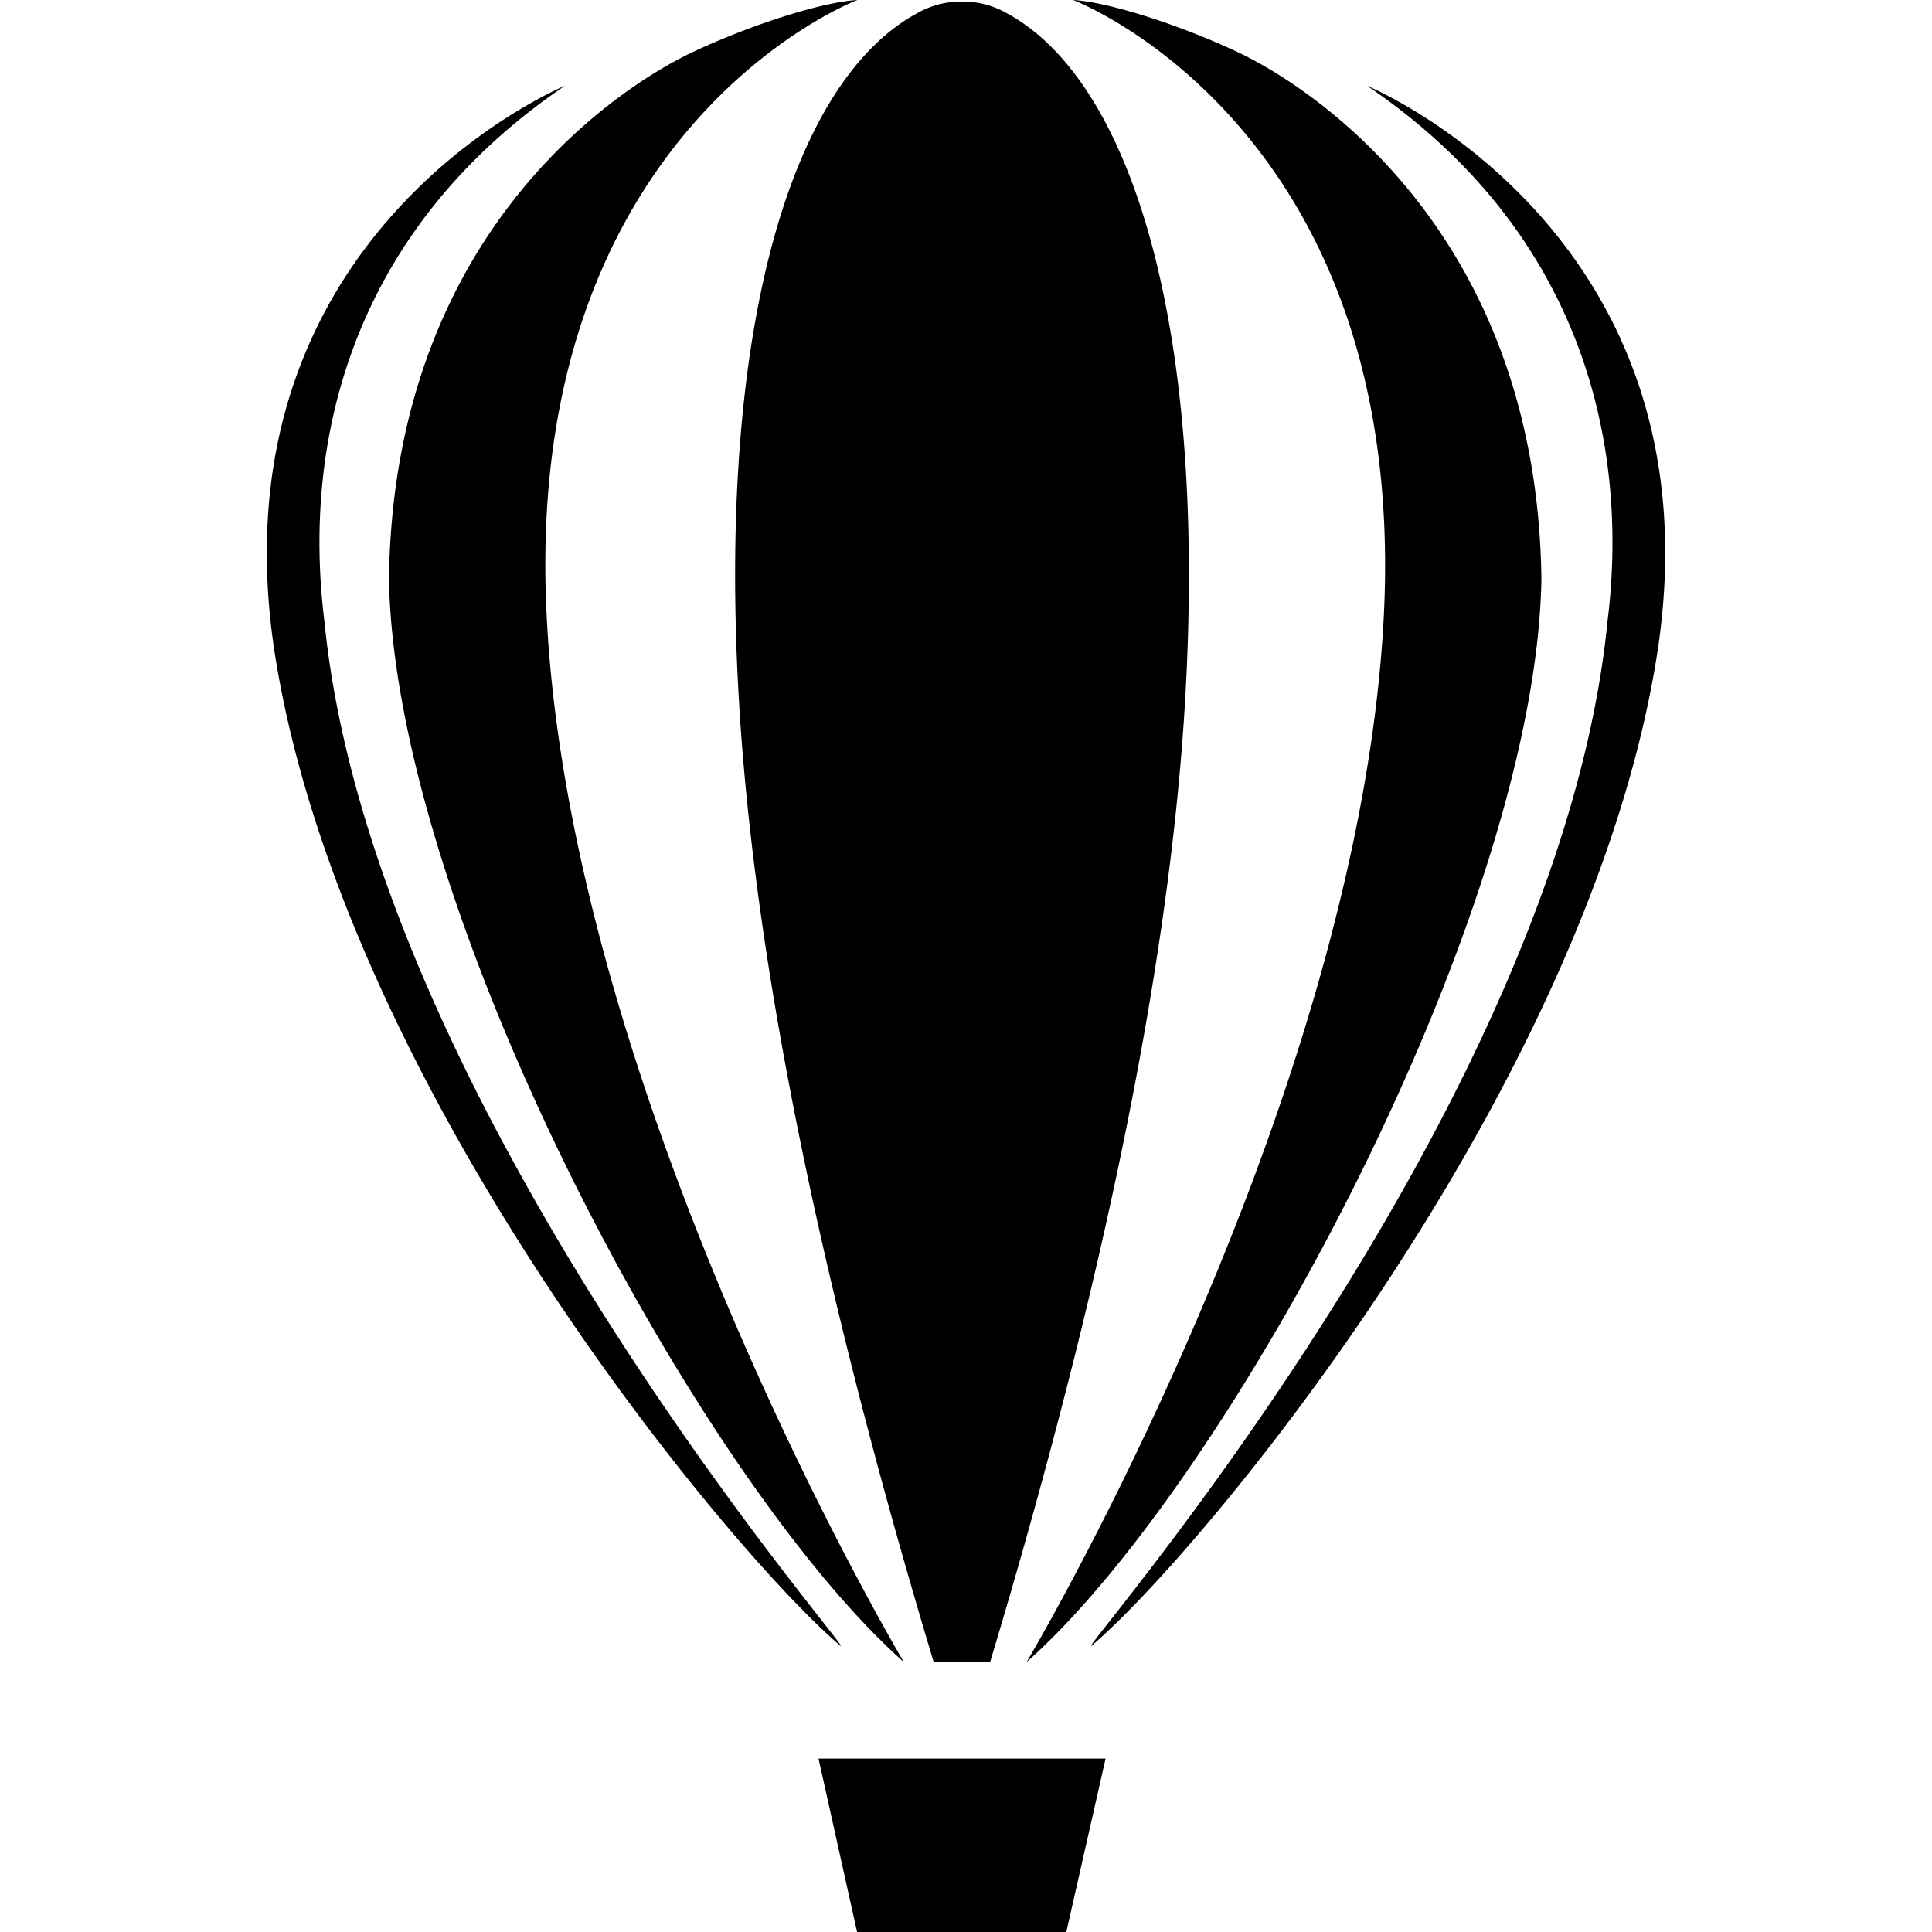 <?xml version="1.0" encoding="utf-8"?>
<!-- Generator: www.svgicons.com -->
<svg xmlns="http://www.w3.org/2000/svg" width="800" height="800" viewBox="0 0 24 24">
<path fill="currentColor" d="M10.651 0C10.265.019 9.4.272 8.584.657c-.816.39-3.696 2.161-3.752 6.536c.072 4.145 3.847 11.191 6.397 13.455c0 0-4.141-6.952-4.439-13.013C6.488 1.575 10.651 0 10.651 0m2.679 0s4.159 1.575 3.861 7.635c-.299 6.061-4.439 13.013-4.439 13.013c2.547-2.264 6.324-9.31 6.396-13.455c-.057-4.375-2.936-6.146-3.752-6.536C14.58.272 13.715.019 13.33 0m-1.38.019a1.1 1.1 0 0 0-.555.144C9.864.99 8.909 3.982 9.177 8.66c.185 3.242 1.009 7.291 2.422 11.988h.7c1.413-4.697 2.24-8.742 2.425-11.984c.268-4.677-.688-7.674-2.219-8.501a1.1 1.1 0 0 0-.555-.144M7.017 1.066S2.543 2.909 3.431 8.225c.884 5.32 5.588 10.995 6.986 12.2c.503.457-5.777-6.548-6.386-12.699c-.291-2.323.39-4.9 2.986-6.66m9.966 0c2.595 1.76 3.276 4.337 2.985 6.66c-.608 6.151-6.888 13.156-6.386 12.699c1.398-1.205 6.103-6.88 6.987-12.2c.888-5.316-3.586-7.159-3.586-7.159m-6.815 20.78L10.647 24h2.599l.488-2.154z"/>
</svg>